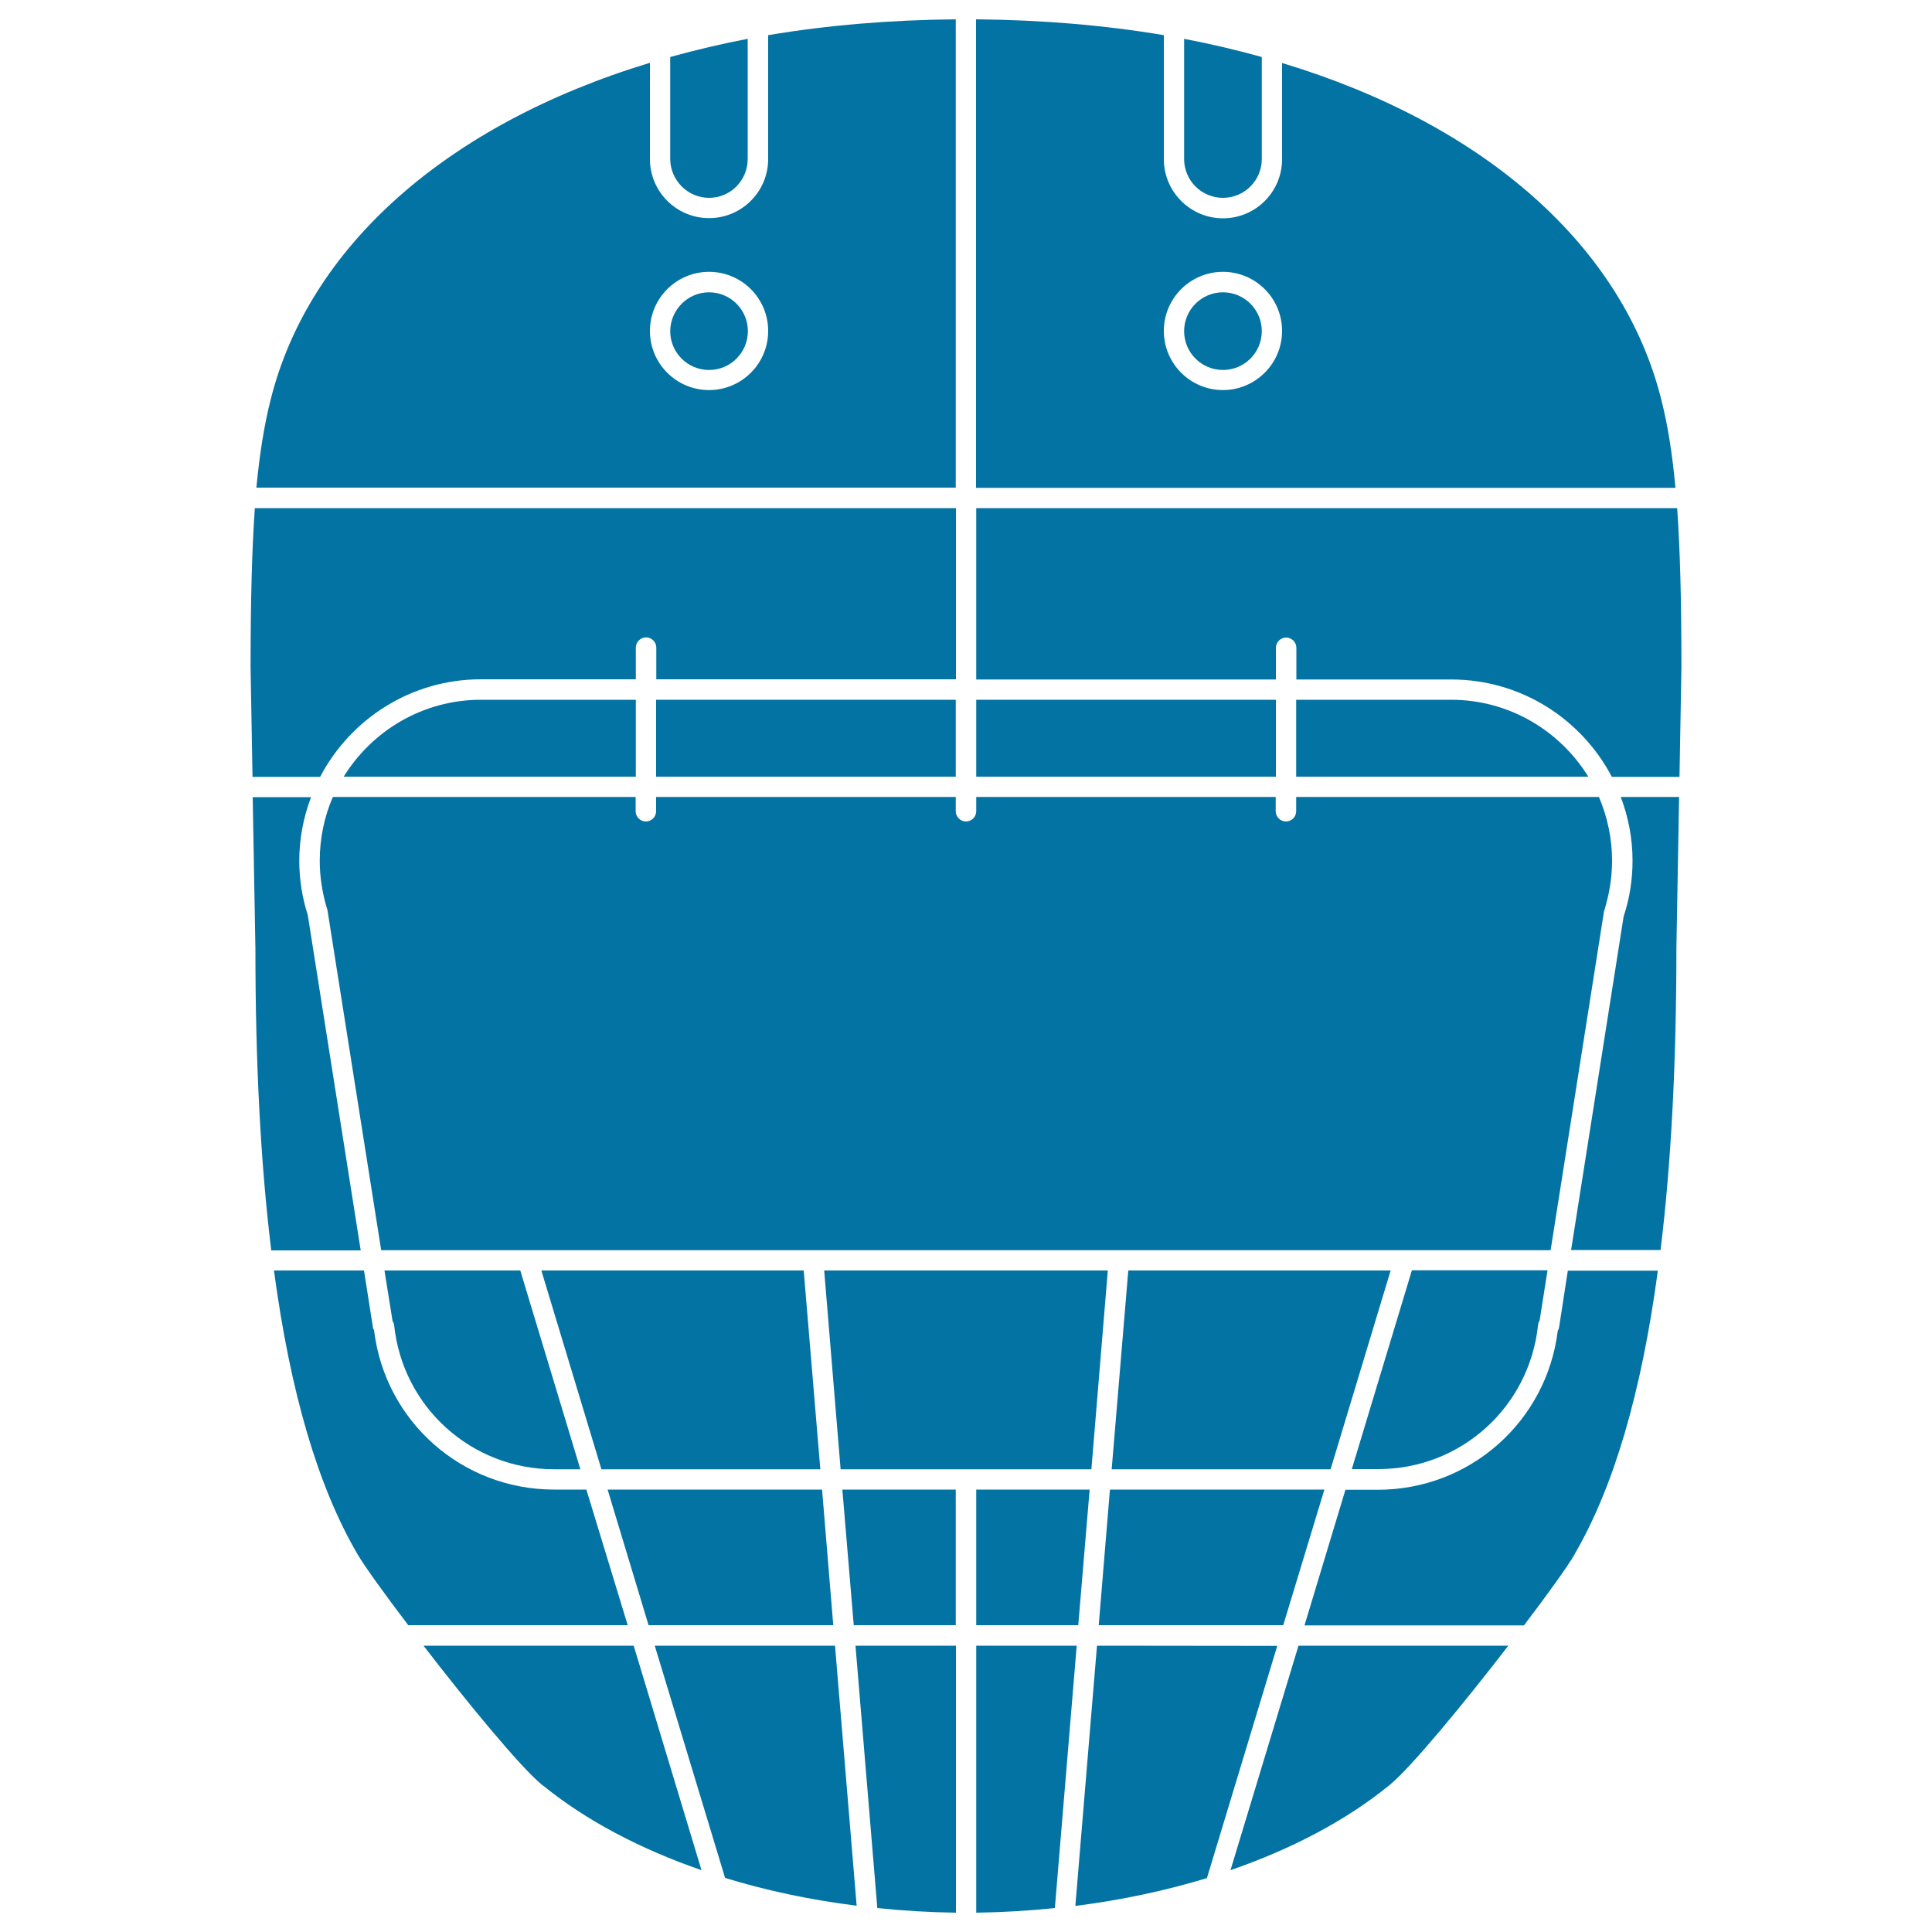 <svg xmlns="http://www.w3.org/2000/svg" viewBox="0 0 1000 1000" style="fill:#0273a2">
<title>Welder Mask SVG icon</title>
<g><g><path d="M868.1,263H505.3v72.3v16.4h155.1v-16.4c0-2.9,2.4-5.3,5.3-5.3c2.9,0,5.3,2.4,5.3,5.3v16.4h80.2c36.1,0,67.4,20.5,83.1,50.4h35l1-56.6C870.3,310.7,869.6,284.4,868.1,263z"/><path d="M845,445.5c0,9.8-1.5,19.5-4.6,28.8l-27.2,172.7h46.3c5.5-44.9,8.2-96.8,8.2-156.2l1.4-78.3h-30.2C842.8,422.8,845,433.9,845,445.5z"/><path d="M567.8,851.8l-11.2,134.7c23.8-3,46.7-7.9,68.1-14.4l36.4-120.2L567.8,851.8L567.8,851.8z"/><polygon points="568.7,841.2 664.2,841.2 685.5,771 574.5,771 "/><path d="M338.9,851.8L375.3,972c21.4,6.6,44.3,11.4,68.1,14.4l-11.2-134.6H338.9z"/><path d="M199,657.6l4.2,26.2c0.4,0.7,0.7,1.3,0.8,2c4.4,42.6,40.1,74.7,82.9,74.7h13.5l-31.1-102.9L199,657.6L199,657.6z"/><polygon points="424.6,760.5 416,657.6 280.2,657.6 311.3,760.5 "/><polygon points="573.4,657.6 500,657.6 426.6,657.6 435.1,760.5 500,760.5 564.9,760.5 "/><polygon points="441.9,841.2 494.7,841.2 494.7,771 436,771 "/><polygon points="431.3,841.2 425.5,771 314.5,771 335.7,841.2 "/><path d="M454.1,987.6c13.4,1.4,26.9,2.2,40.7,2.4V851.8h-52L454.1,987.6z"/><polygon points="558.1,841.2 564,771 505.3,771 505.3,841.2 "/><polygon points="719.8,657.6 584,657.6 575.4,760.5 688.7,760.5 "/><path d="M796.1,685.8c0.1-0.8,0.3-1.6,0.8-2.3l4.1-26h-70.2l-31.1,102.9h13.5C756,760.5,791.6,728.4,796.1,685.8z"/><path d="M494.7,412.5H339.6v7.4c0,2.9-2.4,5.3-5.3,5.3c-2.9,0-5.3-2.4-5.3-5.3v-7.4H172.3c-4.4,10.1-6.8,21.3-6.8,33c0,8.6,1.4,17.3,4,25.6l27.8,176H500h302.6l27.6-175.2c2.8-9.1,4.2-17.7,4.2-26.4c0-11.7-2.5-22.9-6.8-33H670.9v7.4c0,2.9-2.4,5.3-5.3,5.3c-2.9,0-5.3-2.4-5.3-5.3v-7.4H505.3v7.4c0,2.9-2.4,5.3-5.3,5.3s-5.3-2.4-5.3-5.3L494.7,412.5L494.7,412.5z"/><path d="M159.3,473.6c-2.8-8.6-4.4-18.3-4.4-28c0-11.6,2.2-22.7,6.1-33h-30.2l1.4,78.3c0,59.5,2.7,111.4,8.2,156.3h46.3L159.3,473.6z"/><rect x="505.3" y="362.2" width="155.1" height="39.8"/><path d="M751.1,362.2h-80.2V402h151.2C807.4,378.2,781.1,362.2,751.1,362.2z"/><rect x="339.6" y="362.2" width="155.1" height="39.8"/><path d="M329.1,362.2h-80.2c-30,0-56.3,16-71,39.8h151.2V362.2z"/><path d="M248.9,351.6h80.2v-16.4c0-2.9,2.4-5.3,5.3-5.3c2.9,0,5.3,2.4,5.3,5.3v16.4h155.1v-16.4V263H131.9c-1.5,21.5-2.2,47.8-2.2,82.5l1,56.6h35C181.4,372.1,212.8,351.6,248.9,351.6z"/><path d="M303.5,771h-16.7c-47.7,0-87.5-35.3-93.2-82.5c-0.3-0.5-0.6-1.1-0.6-1.6l-4.6-29.3h-46.6c8.5,63.3,22.8,111.8,43.1,146.6c0.1,0.2,0.2,0.3,0.3,0.5c3.5,6,13.6,20,26.1,36.5h113.6L303.5,771z"/><path d="M219.2,851.8c22.8,29.6,50.2,62.9,61.3,72c0.1,0.1,0.2,0.2,0.3,0.2c0.1,0.1,0.2,0.2,0.3,0.2c22.1,18,50.2,32.8,82,43.8l-35.1-116.2H219.2z"/><path d="M505.3,851.8V990c13.7-0.2,27.3-1,40.7-2.4l11.3-135.8H505.3z"/><path d="M636.9,968c31.8-11,59.9-25.8,82-43.8c0.1-0.1,0.2-0.2,0.3-0.2c0.1-0.1,0.1-0.1,0.2-0.2c11.1-9.1,38.5-42.4,61.3-72H672.1L636.9,968z"/><path d="M807,686.9c-0.1,0.7-0.3,1.3-0.7,1.9c-5.8,47-45.5,82.3-93.2,82.3h-16.7l-21.2,70.2h113.6c12.6-16.6,22.8-30.8,26.3-36.9h0c0,0,0-0.1,0-0.1c20.2-34.8,34.5-83.4,43-146.6h-46.6L807,686.9z"/><path d="M633,102.4c11.1,0,20.1-9,20.1-20.1V29.5c-13.8-3.8-27-6.9-40.2-9.4v62.2C612.9,93.4,621.9,102.4,633,102.4z"/><path d="M860,207.3c-19.7-79.5-91.1-142.9-196.4-174.7v49.8c0,16.9-13.7,30.6-30.6,30.6c-16.8,0-30.6-13.7-30.6-30.6V18.2c-30.9-5.2-63.5-7.9-97.2-8.2v242.5h362C865.6,234.8,863.3,220.5,860,207.3z M633,201.9c-16.9,0-30.6-13.7-30.6-30.6c0-16.9,13.7-30.6,30.6-30.6c16.9,0,30.6,13.7,30.6,30.6C663.6,188.2,649.8,201.9,633,201.9z"/><path d="M633,151.3c11.1,0,20.1,9,20.1,20.1c0,11.1-9,20.1-20.1,20.1c-11.1,0-20.1-9-20.1-20.1C612.9,160.3,621.9,151.3,633,151.3z"/><path d="M367,102.4c11.1,0,20-9,20-20.1V20.1c-13.1,2.5-26.3,5.6-40.1,9.4v52.8C347,93.4,356,102.4,367,102.4z"/><path d="M367,151.3c11.1,0,20.1,9,20.1,20.1c0,11.1-9,20.1-20.1,20.1c-11.1,0-20.1-9-20.1-20.1C347,160.3,356,151.3,367,151.3z"/><path d="M494.7,10c-33.6,0.3-66.2,3-97.1,8.2v64.1c0,16.9-13.7,30.6-30.6,30.6c-16.9,0-30.6-13.7-30.6-30.6V32.5C231.2,64.4,159.7,127.8,140,207.2c-3.3,13.2-5.6,27.5-7.3,45.2h362V10z M367,201.9c-16.9,0-30.6-13.7-30.6-30.6c0-16.9,13.7-30.6,30.6-30.6c16.9,0,30.6,13.7,30.6,30.6C397.6,188.2,383.9,201.9,367,201.9z"/></g></g>
</svg>